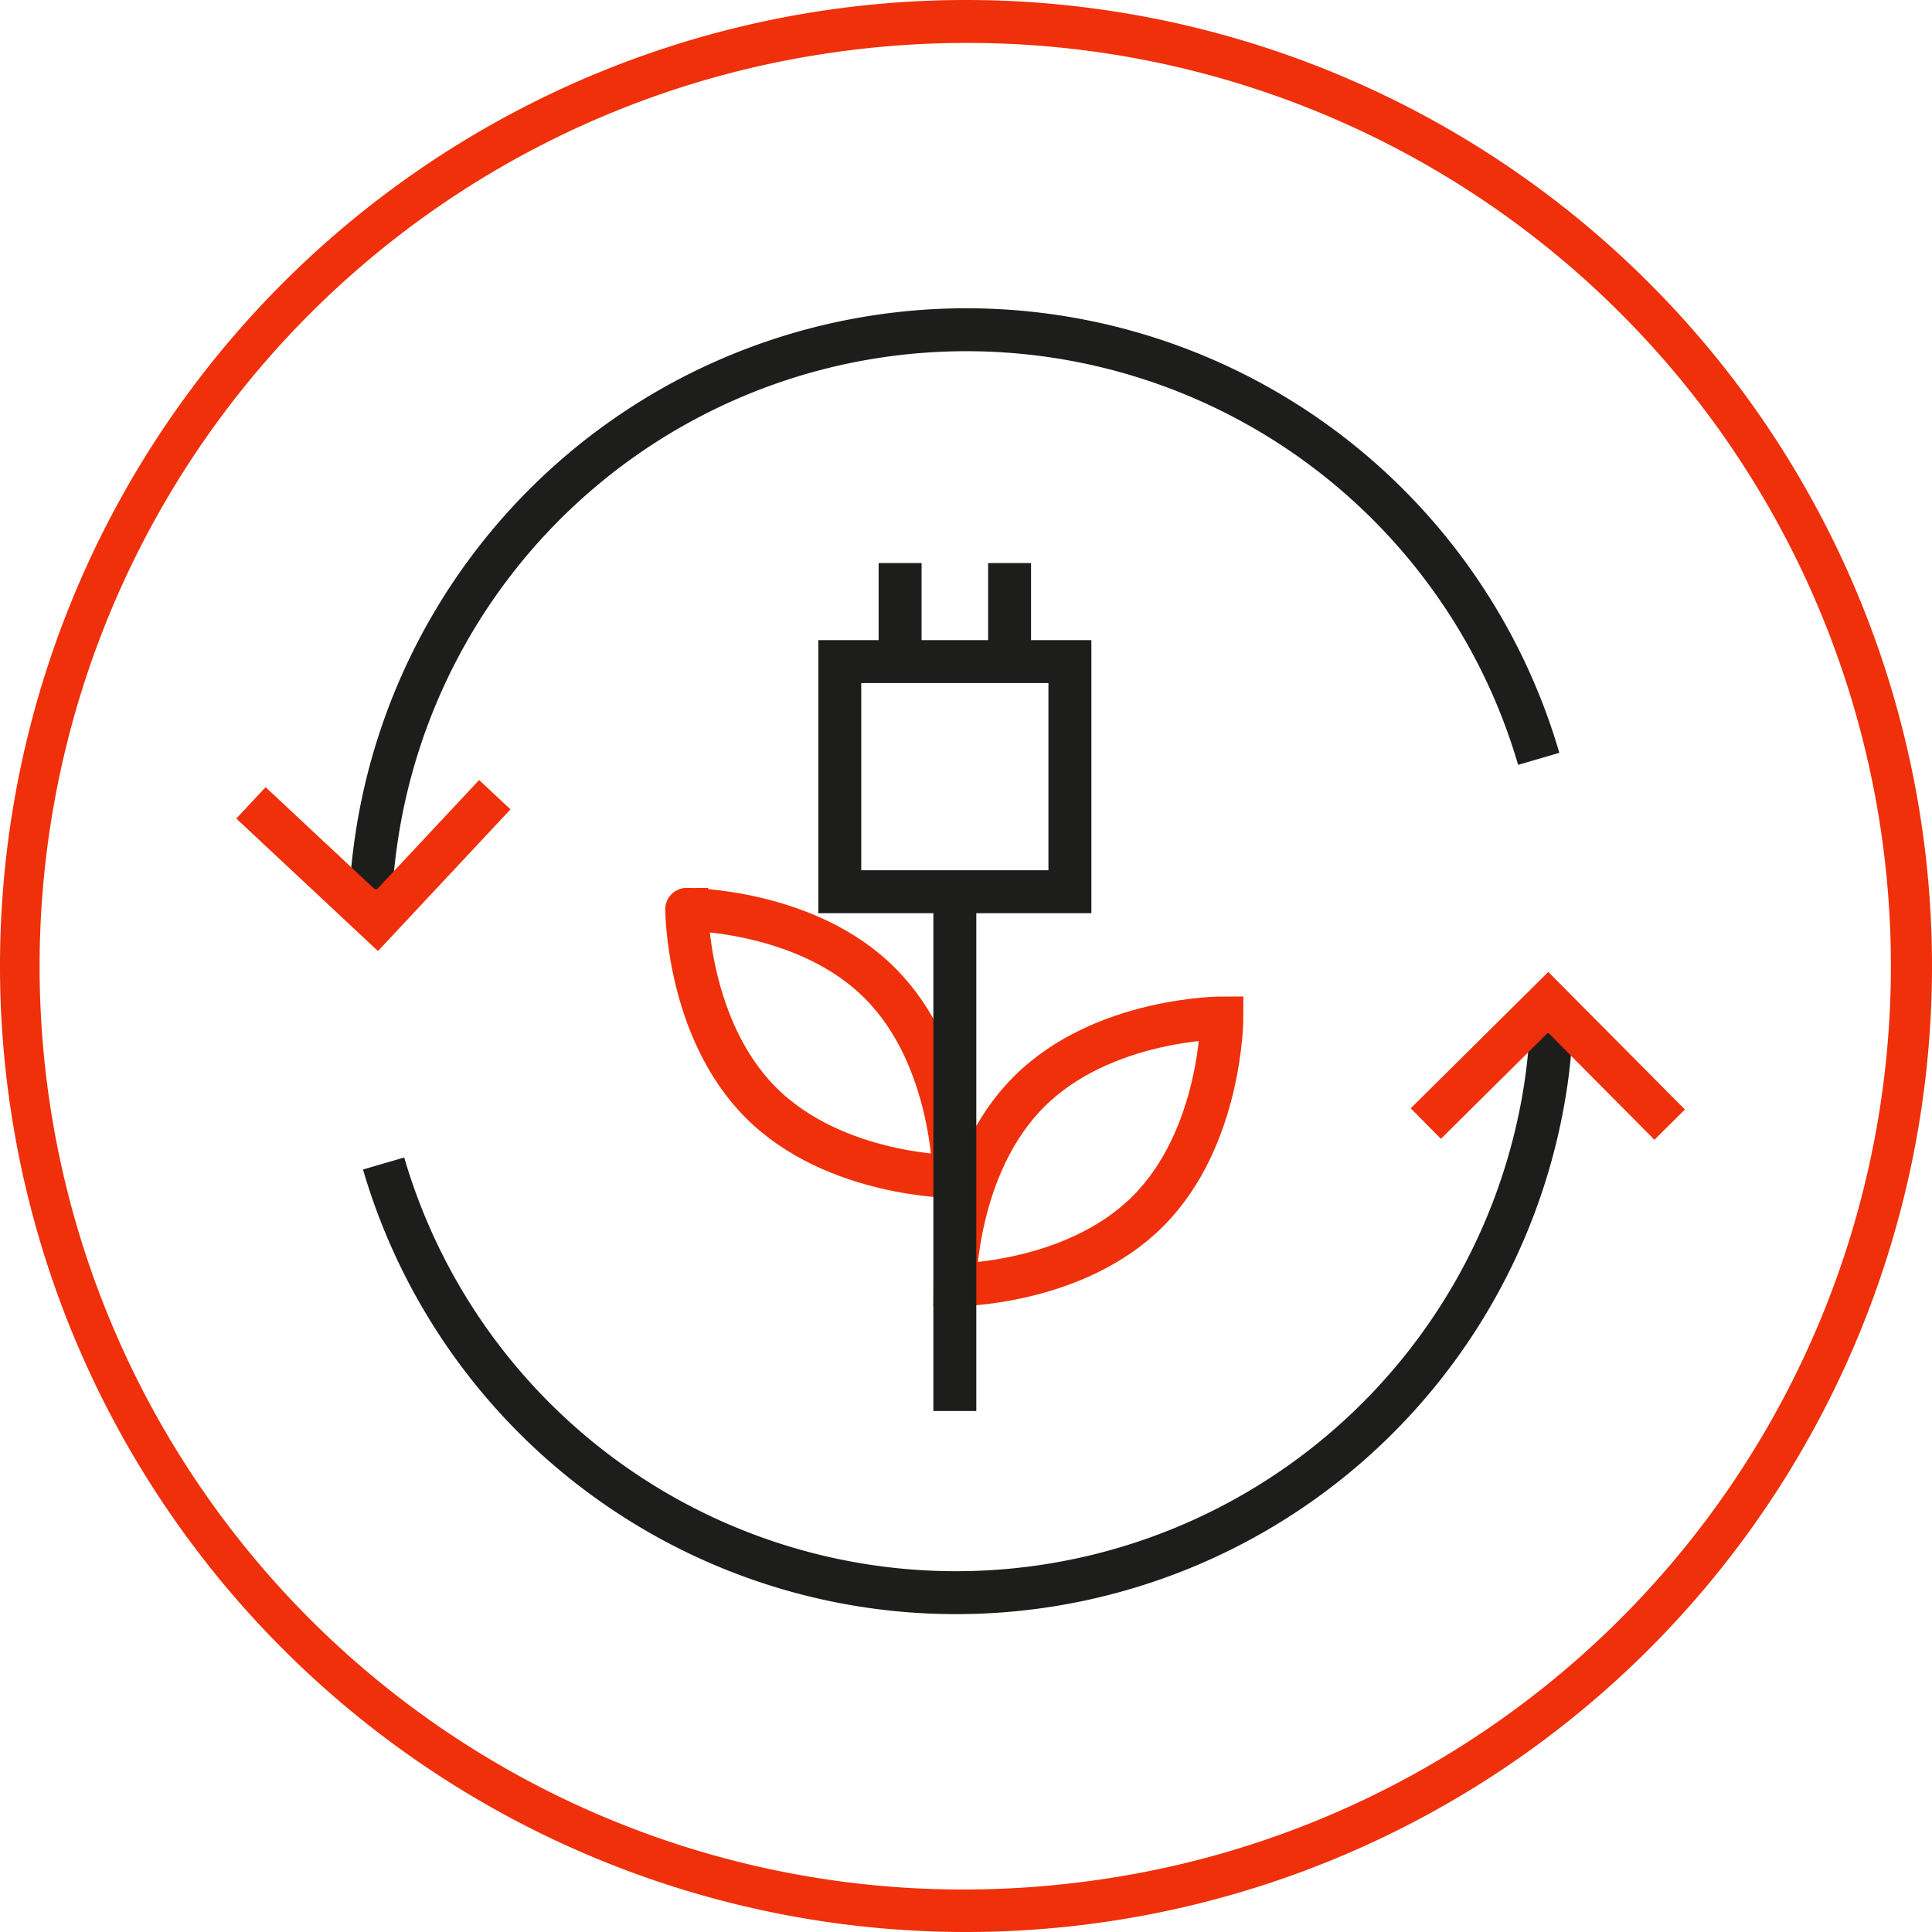 <svg xmlns="http://www.w3.org/2000/svg" width="90" height="90" viewBox="0 0 90 90"><g id="Icone"><path d="M45.06,2a43,43,0,0,1,6.23,85.55,43.77,43.77,0,0,1-6.35.47A43,43,0,0,1,38.71,2.46,43.67,43.67,0,0,1,45.06,2h0m0-2a45,45,0,0,0-.12,90,45,45,0,0,0,.12-90Z" fill="#ef300a"/><path d="M71.68,35.35a27.78,27.78,0,0,0-54.16,3.82c-.11.76-.19,1.51-.23,2.27" fill="none" stroke="#1d1d1b" stroke-miterlimit="10" stroke-width="2"/><path d="M72.26,48.12c-.05.75-.12,1.51-.23,2.27A27.78,27.78,0,0,1,17.87,54.2" fill="none" stroke="#1d1d1b" stroke-miterlimit="10" stroke-width="2"/><polyline points="66.42 52.34 72.12 46.69 77.78 52.39" fill="none" stroke="#ef300a" stroke-miterlimit="10" stroke-width="2"/><polyline points="23.05 37.02 17.56 42.89 11.69 37.4" fill="none" stroke="#ef300a" stroke-miterlimit="10" stroke-width="2"/></g><g id="Nome_tavola" data-name="Nome tavola"><rect x="39.12" y="30.82" width="10.72" height="10.72" fill="none" stroke="#1d1d1b" stroke-miterlimit="10" stroke-width="2"/><line x1="41.93" y1="30.82" x2="41.93" y2="26.23" fill="none" stroke="#1d1d1b" stroke-miterlimit="10" stroke-width="2"/><line x1="47.03" y1="30.82" x2="47.03" y2="26.23" fill="none" stroke="#1d1d1b" stroke-miterlimit="10" stroke-width="2"/><path d="M41,45.81c3.43,3.43,3.44,9,3.44,9s-5.56,0-9-3.45-3.45-9-3.45-9S37.6,42.37,41,45.81Z" fill="none" stroke="#ef300a" stroke-miterlimit="10" stroke-width="2"/><path d="M47.93,50.86c-3.44,3.44-3.45,9-3.45,9s5.57,0,9-3.44,3.44-9,3.44-9S51.37,47.42,47.93,50.86Z" fill="none" stroke="#ef300a" stroke-miterlimit="10" stroke-width="2"/><line x1="44.48" y1="41.54" x2="44.48" y2="65.73" fill="none" stroke="#1d1d1b" stroke-miterlimit="10" stroke-width="2"/></g></svg>